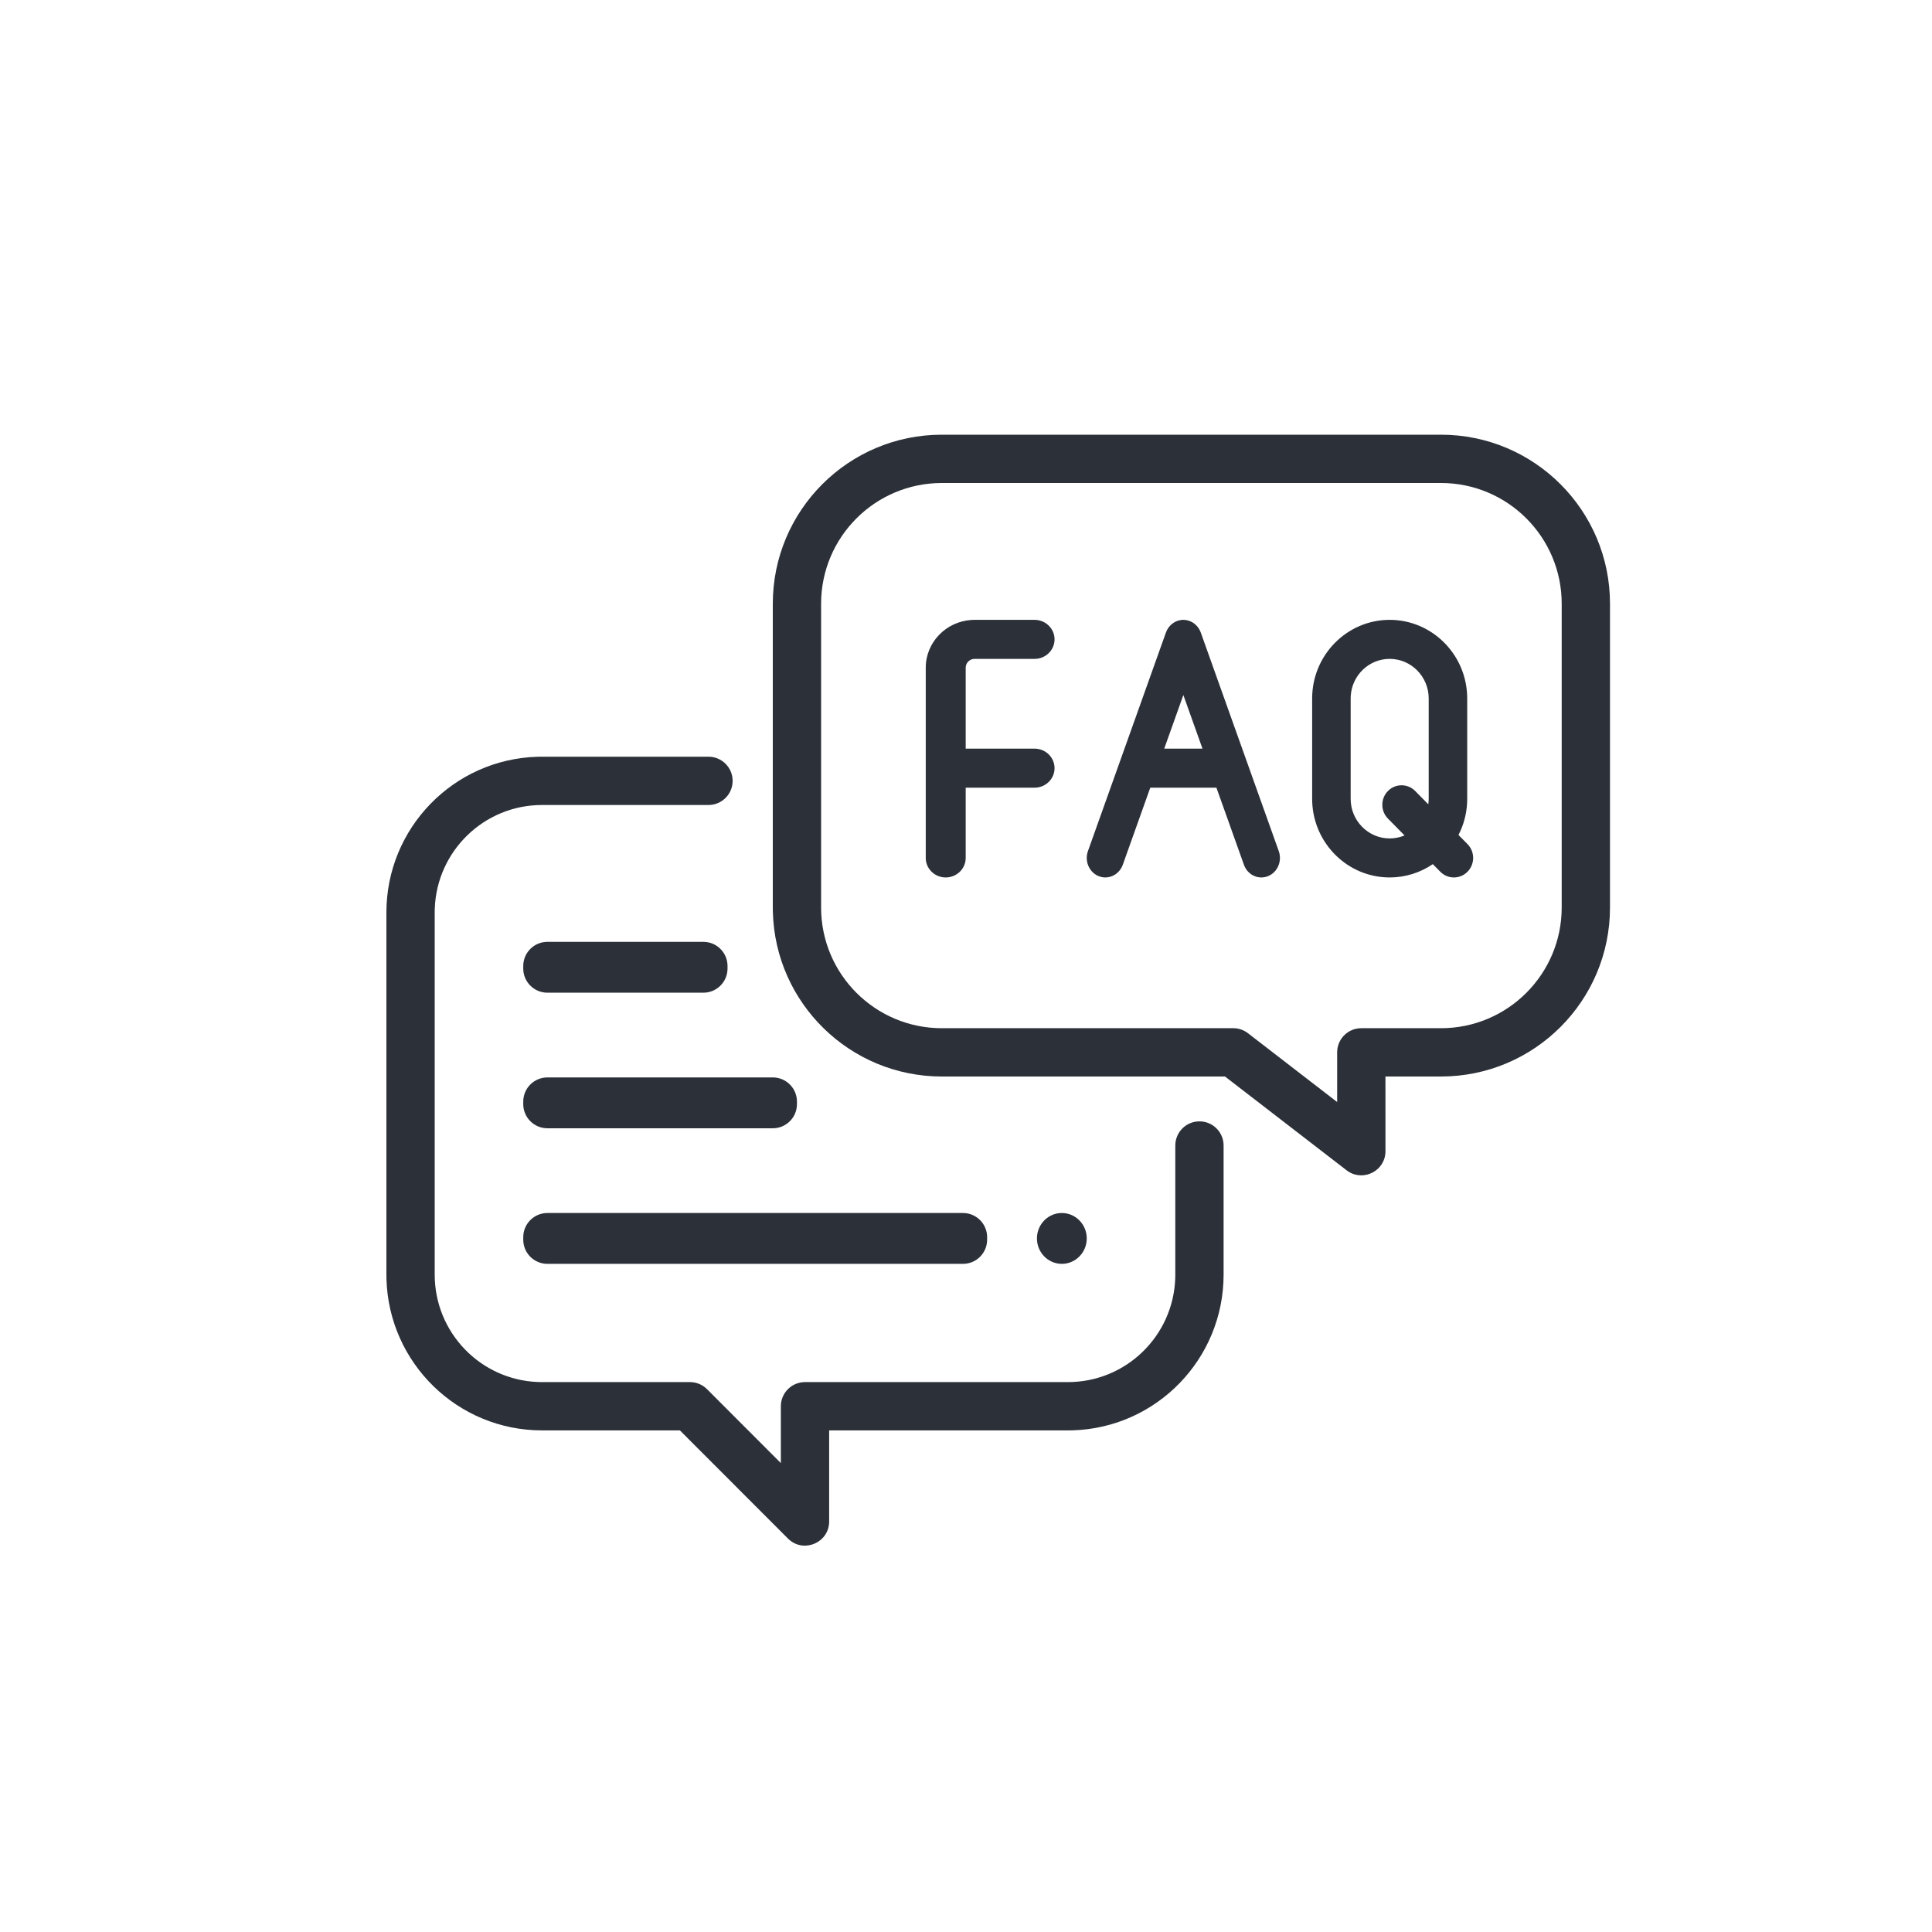<?xml version="1.0" encoding="UTF-8"?>
<svg width="120px" height="120px" viewBox="0 0 120 120" version="1.1" xmlns="http://www.w3.org/2000/svg" xmlns:xlink="http://www.w3.org/1999/xlink">
    <title>2-icon</title>
    <g id="高然" stroke="none" stroke-width="1" fill="none" fill-rule="evenodd">
        <g id="support" transform="translate(-901, -484)">
            <g id="01备份-2" transform="translate(776, 457)">
                <g id="2-icon" transform="translate(125, 27)">
                    <rect id="矩形备份-27" x="0" y="0" width="120" height="120"></rect>
                    <path d="M44.005,47 C44.834,47 45.505,47.672 45.505,48.5 C45.505,49.28 44.91,49.92 44.15,49.993 L44.005,50 L33.667,50 C30.064,50 27.127,52.863 27.004,56.443 L27,56.678 L27,79.167 C27,82.777 29.86,85.717 33.433,85.84 L33.667,85.844 L42.854,85.844 C43.203,85.844 43.538,85.966 43.805,86.185 L43.916,86.285 L48.5,90.876 L48.5,87.344 C48.5,86.565 49.095,85.924 49.856,85.851 L50,85.844 L66.333,85.844 C69.936,85.844 72.873,82.981 72.996,79.401 L73,79.167 L73,71.15 C73,70.321 73.672,69.65 74.5,69.65 C75.28,69.65 75.92,70.244 75.993,71.005 L76,71.15 L76,79.167 C76,84.419 71.82,88.695 66.609,88.841 L66.333,88.844 L51.5,88.845 L51.5,94.5 C51.5,95.791 49.993,96.459 49.039,95.652 L48.939,95.56 L42.231,88.845 L33.667,88.844 C28.42,88.844 24.15,84.659 24.004,79.442 L24,79.167 L24,56.678 C24,51.425 28.18,47.15 33.391,47.004 L33.667,47 L44.005,47 Z M59.812,75.342 C60.641,75.342 61.312,76.014 61.312,76.842 L61.312,77 C61.312,77.828 60.641,78.5 59.812,78.5 L34,78.5 C33.172,78.5 32.5,77.828 32.5,77 L32.5,76.842 C32.5,76.014 33.172,75.342 34,75.342 L59.812,75.342 Z M65.953,75.342 C66.807,75.342 67.5,76.049 67.5,76.921 C67.5,77.793 66.807,78.5 65.953,78.5 C65.099,78.5 64.406,77.793 64.406,76.921 C64.406,76.049 65.099,75.342 65.953,75.342 Z M89.5,27 C95.299,27 100,31.701 100,37.5 L100,37.5 L100,56.364 C100,62.163 95.299,66.864 89.5,66.864 L89.5,66.864 L86.052,66.863 L86.054,71.5 C86.054,72.701 84.724,73.398 83.745,72.764 L83.745,72.764 L83.638,72.688 L76.086,66.863 L58.5,66.864 C52.796,66.864 48.154,62.315 48.004,56.648 L48.004,56.648 L48,56.364 L48,37.5 C48,31.701 52.701,27 58.5,27 L58.5,27 Z M48,66.921 C48.828,66.921 49.5,67.593 49.5,68.421 L49.5,68.579 C49.5,69.407 48.828,70.079 48,70.079 L34,70.079 C33.172,70.079 32.5,69.407 32.5,68.579 L32.5,68.421 C32.5,67.593 33.172,66.921 34,66.921 L48,66.921 Z M89.5,30 L58.5,30 C54.358,30 51,33.358 51,37.5 L51,37.5 L51,56.364 C51,60.506 54.358,63.864 58.5,63.864 L58.5,63.864 L76.598,63.863 C76.929,63.863 77.252,63.973 77.514,64.175 L77.514,64.175 L83.053,68.449 L83.053,65.363 C83.053,64.583 83.648,63.942 84.409,63.87 L84.409,63.87 L84.553,63.863 L89.5,63.864 C93.642,63.864 97,60.506 97,56.364 L97,56.364 L97,37.5 C97,33.358 93.642,30 89.5,30 L89.5,30 Z M43.688,58.5 C44.516,58.5 45.188,59.172 45.188,60 L45.188,60.158 C45.188,60.986 44.516,61.658 43.688,61.658 L34,61.658 C33.172,61.658 32.5,60.986 32.5,60.158 L32.5,60 C32.5,59.172 33.172,58.5 34,58.5 L43.688,58.5 Z M73.5,38.5 C73.941,38.5 74.341,38.764 74.534,39.172 L74.582,39.287 L79.426,52.863 C79.65,53.49 79.347,54.188 78.75,54.423 C78.191,54.642 77.575,54.379 77.313,53.834 L77.263,53.713 L75.554,48.924 L71.446,48.924 L69.738,53.713 C69.564,54.2 69.123,54.5 68.655,54.5 C68.521,54.5 68.384,54.475 68.251,54.423 C67.693,54.204 67.392,53.581 67.536,52.989 L67.574,52.863 L72.418,39.287 C72.587,38.814 73.018,38.5 73.5,38.5 Z M86.315,38.5 C88.899,38.5 91.014,40.573 91.126,43.164 L91.131,43.381 L91.131,49.619 C91.131,50.326 90.981,50.998 90.712,51.606 L90.59,51.862 L91.151,52.431 C91.617,52.905 91.616,53.673 91.149,54.146 C90.916,54.382 90.61,54.5 90.304,54.5 C90.042,54.5 89.779,54.413 89.563,54.239 L89.458,54.144 L88.994,53.673 C88.228,54.195 87.306,54.5 86.315,54.5 C83.732,54.5 81.617,52.427 81.505,49.836 L81.5,49.619 L81.5,43.381 C81.5,40.69 83.66,38.5 86.315,38.5 Z M64.259,38.5 C64.944,38.5 65.5,39.043 65.5,39.712 C65.5,40.34 65.012,40.856 64.386,40.918 L64.259,40.924 L60.537,40.924 C60.261,40.924 60.032,41.123 59.989,41.382 L59.981,41.47 L59.981,46.5 L64.259,46.5 C64.944,46.5 65.5,47.043 65.5,47.712 C65.5,48.339 65.011,48.856 64.386,48.918 L64.259,48.924 L59.981,48.924 L59.981,53.288 C59.981,53.957 59.426,54.5 58.741,54.5 C58.098,54.5 57.57,54.023 57.506,53.412 L57.5,53.288 L57.5,41.47 C57.5,39.891 58.767,38.596 60.358,38.505 L60.537,38.5 L64.259,38.5 Z M86.315,40.924 C85.032,40.924 83.979,41.94 83.897,43.22 L83.892,43.381 L83.892,49.618 C83.892,50.973 84.979,52.076 86.315,52.076 C86.577,52.076 86.828,52.033 87.064,51.955 L87.238,51.89 L86.207,50.843 C85.741,50.369 85.741,49.602 86.209,49.129 C86.645,48.688 87.334,48.659 87.803,49.042 L87.9,49.13 L88.714,49.957 L88.732,49.789 L88.732,49.789 L88.739,49.619 L88.739,43.381 C88.739,42.026 87.652,40.924 86.315,40.924 Z M73.5,43.169 L72.312,46.5 L74.689,46.5 L73.5,43.169 Z" id="形状结合" fill="#2C3039" fill-rule="nonzero"></path>
                </g>
            </g>
        </g>
    </g>
</svg>